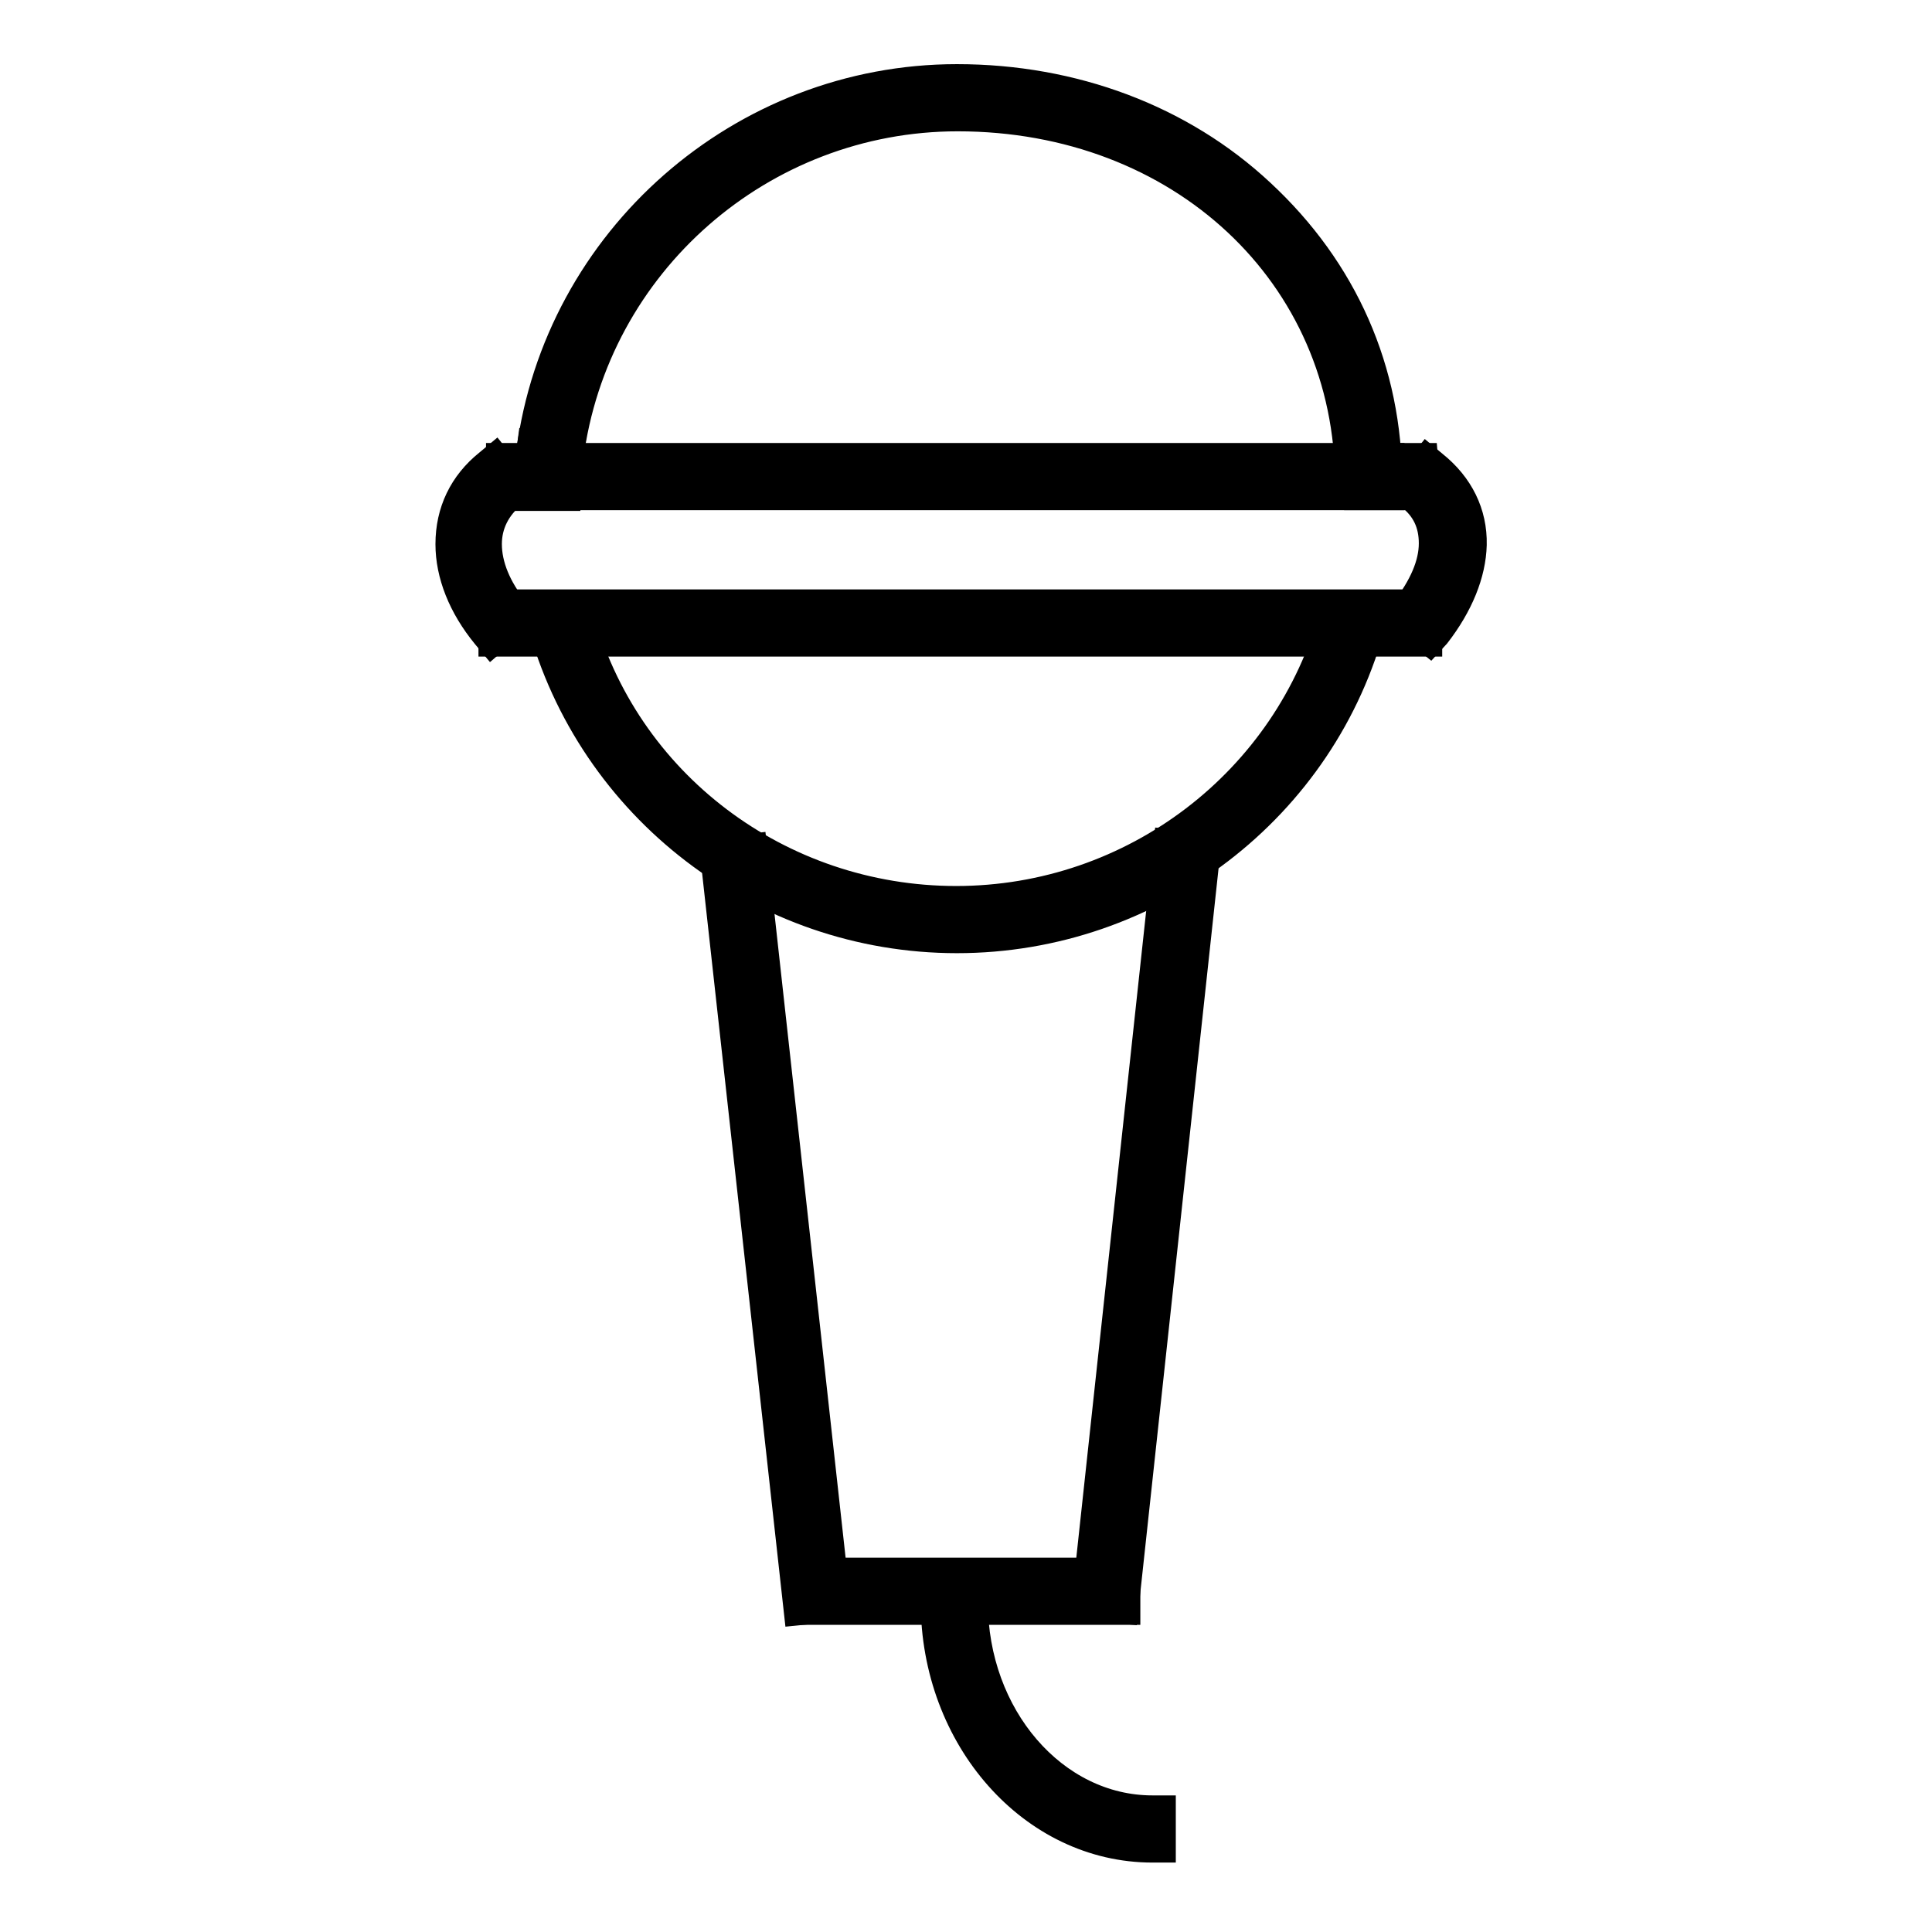 <?xml version="1.0" encoding="utf-8"?>
<!-- Svg Vector Icons : http://www.onlinewebfonts.com/icon -->
<!DOCTYPE svg PUBLIC "-//W3C//DTD SVG 1.1//EN" "http://www.w3.org/Graphics/SVG/1.1/DTD/svg11.dtd">
<svg version="1.1" xmlns="http://www.w3.org/2000/svg" xmlns:xlink="http://www.w3.org/1999/xlink" x="0px" y="0px" viewBox="0 0 256 256" enable-background="new 0 0 256 256" xml:space="preserve">
<g><g><path stroke-width="3" fill-opacity="0" stroke="#000000"  d="M206.4,105.2"/><path stroke-width="3" fill-opacity="0" stroke="#000000"  d="M49.6,105.2"/><path stroke-width="3" fill-opacity="0" stroke="#000000"  d="M86.9,93.8"/><path stroke-width="3" fill-opacity="0" stroke="#000000"  d="M49.9,13.9"/><path stroke-width="3" fill-opacity="0" stroke="#000000"  d="M166.2,93.8"/><path stroke-width="3" fill-opacity="0" stroke="#000000"  d="M127.2,13.9"/><path stroke-width="3" fill-opacity="0" stroke="#000000"  d="M89.5,93.8"/><path stroke-width="3" fill-opacity="0" stroke="#000000"  d="M126.6,13"/><path stroke-width="3" fill-opacity="0" stroke="#000000"  d="M168.7,93.8"/><path stroke-width="3" fill-opacity="0" stroke="#000000"  d="M204.8,13"/><path stroke-width="3" fill-opacity="0" stroke="#000000"  d="M128.3,242.3"/><path stroke-width="3" fill-opacity="0" stroke="#000000"  d="M87.3,92.8"/><path stroke-width="3" fill-opacity="0" stroke="#000000"  d="M128.3,246"/><path stroke-width="3" fill-opacity="0" stroke="#000000"  d="M167.9,92.8"/><path stroke-width="3" fill-opacity="0" stroke="#000000"  d="M65.3,83.4c-3-3.6-4.5-7.6-4.5-11.3c0-3.9,1.6-7.3,4.8-9.8l1.8,2.2c-2.4,2-3.7,4.6-3.7,7.6c0,3.1,1.3,6.4,3.9,9.5L65.3,83.4z"/><path stroke-width="3" fill-opacity="0" stroke="#000000"  d="M65.1,85.6l-1-1.2c-3.2-3.9-4.9-8.2-4.9-12.3c0-4.4,1.8-8.2,5.3-11l1.2-1l3.7,4.6l-1.2,1c-2.1,1.7-3.2,3.9-3.2,6.4c0,2.7,1.2,5.7,3.5,8.5l1,1.2L65.1,85.6z"/><path stroke-width="3" fill-opacity="0" stroke="#000000"  d="M189.3,83.4l-2.2-1.7c2.6-3.2,3.9-6.5,4-9.5c0-3-1.2-5.5-3.6-7.4l1.7-2.2c3.2,2.5,4.8,5.8,4.7,9.7C193.8,75.8,192.2,79.6,189.3,83.4z"/><path stroke-width="3" fill-opacity="0" stroke="#000000"  d="M189.5,85.5l-4.6-3.7l1-1.2c2.3-3,3.6-5.9,3.6-8.6c0-2.5-0.9-4.5-3-6.1l-1.2-1l3.7-4.6l1.2,1c3.5,2.8,5.4,6.6,5.3,10.9c-0.1,3.9-1.8,8.1-4.9,12.1L189.5,85.5z"/><path stroke-width="3" fill-opacity="0" stroke="#000000"  d="M126.8,123.3c-25.2,0-47.4-17-54-41.4l2.8-0.2c6.2,23.1,27.1,38.8,51.1,38.8c24,0,45-15.8,51.2-39l2.8,0.4C174.3,106.2,152.1,123.3,126.8,123.3z"/><path stroke-width="3" fill-opacity="0" stroke="#000000"  d="M126.8,124.8c-26,0-48.8-17.5-55.5-42.5l-0.5-1.8l6-0.5l0.3,1.3c5.9,22.2,26.3,37.6,49.6,37.6c23.3,0,43.7-15.6,49.7-37.8l0.4-1.3l5.9,0.8l-0.5,1.7C175.7,107.3,152.8,124.8,126.8,124.8z"/><path stroke-width="3" fill-opacity="0" stroke="#000000"  d="M179.5,81.5"/><path stroke-width="3" fill-opacity="0" stroke="#000000"  d="M182.7,64h-2.8c0-28.7-22.8-49.6-53.1-49.6c-26.6,0-49.2,19.8-52.6,46.1l-2.8-0.4c3.6-27.7,27.4-48.6,55.4-48.6c15.1,0,29.1,5.3,39.5,14.9C176.9,36.3,182.7,49.2,182.7,64z"/><path stroke-width="3" fill-opacity="0" stroke="#000000"  d="M184.3,65.6h-5.9V64c0-27.4-22.1-48.1-51.5-48.1c-25.8,0-47.8,19.2-51.1,44.8l-0.2,1.5l-5.9-0.8l0.2-1.5C73.6,31.5,98.1,10,126.8,10c15.5,0,29.9,5.4,40.5,15.3C178.4,35.6,184.3,49,184.3,64L184.3,65.6L184.3,65.6z"/><path stroke-width="3" fill-opacity="0" stroke="#000000"  d="M73.8,64.6H71c0-1.6,0.1-2.1,0.2-2.9c0.1-0.4,0.1-0.8,0.2-1.6l2.8,0.4c-0.1,0.8-0.2,1.3-0.3,1.7C73.8,62.9,73.8,63.2,73.8,64.6z"/><path stroke-width="3" fill-opacity="0" stroke="#000000"  d="M75.4,66.2h-5.9v-1.6c0-1.7,0.1-2.2,0.2-3.2c0.1-0.4,0.1-0.8,0.2-1.5l0.2-1.5l5.9,0.8l-0.2,1.5c-0.1,0.9-0.2,1.4-0.3,1.8c-0.1,0.6-0.1,0.8-0.1,2.1V66.2L75.4,66.2z"/><path stroke-width="3" fill-opacity="0" stroke="#000000"  d="M73.3,77.4"/><path stroke-width="3" fill-opacity="0" stroke="#000000"  d="M98.7,113.7l10.9,98.3l-2.8,0.3L95.9,114L98.7,113.7L98.7,113.7z"/><path stroke-width="3" fill-opacity="0" stroke="#000000"  d="M100.1,111.9l11.2,101.4l-5.9,0.6L94.2,112.6L100.1,111.9z"/><path stroke-width="3" fill-opacity="0" stroke="#000000"  d="M155.8,113l2.8,0.3L147.9,212l-2.8-0.3L155.8,113L155.8,113z"/><path stroke-width="3" fill-opacity="0" stroke="#000000"  d="M154.4,111.3l5.9,0.6l-11,101.8l-5.9-0.6L154.4,111.3L154.4,111.3z"/><path stroke-width="3" fill-opacity="0" stroke="#000000"  d="M107.2,209.5h40.9v2.8h-40.9V209.5L107.2,209.5z"/><path stroke-width="3" fill-opacity="0" stroke="#000000"  d="M105.6,207.9h44v5.9h-44V207.9L105.6,207.9z"/><path stroke-width="3" fill-opacity="0" stroke="#000000"  d="M187.8,64.6h-6.6v-2.8h6.4L187.8,64.6z"/><path stroke-width="3" fill-opacity="0" stroke="#000000"  d="M189.5,66.1h-9.9v-5.9h9.4L189.5,66.1z"/><path stroke-width="3" fill-opacity="0" stroke="#000000"  d="M67.5,61.8h115.6v2.8H67.5V61.8L67.5,61.8z"/><path stroke-width="3" fill-opacity="0" stroke="#000000"  d="M65.9,60.2h118.7v5.9H65.9V60.2z"/><path stroke-width="3" fill-opacity="0" stroke="#000000"  d="M66.5,81.2h121.6V84H66.5V81.2L66.5,81.2z"/><path stroke-width="3" fill-opacity="0" stroke="#000000"  d="M64.9,79.6h124.7v5.9H64.9V79.6z"/><path stroke-width="3" fill-opacity="0" stroke="#000000"  d="M152.8,243.8c-15.2,0-27.6-14.1-27.6-31.5h2.8c0,15.8,11.2,28.7,24.8,28.7V243.8z"/><path stroke-width="3" fill-opacity="0" stroke="#000000"  d="M154.3,245.3h-1.6c-16.1,0-29.2-14.8-29.2-33v-1.6h5.9v1.6c0,15,10.5,27.1,23.3,27.1h1.6L154.3,245.3L154.3,245.3z"/></g></g>
</svg>
